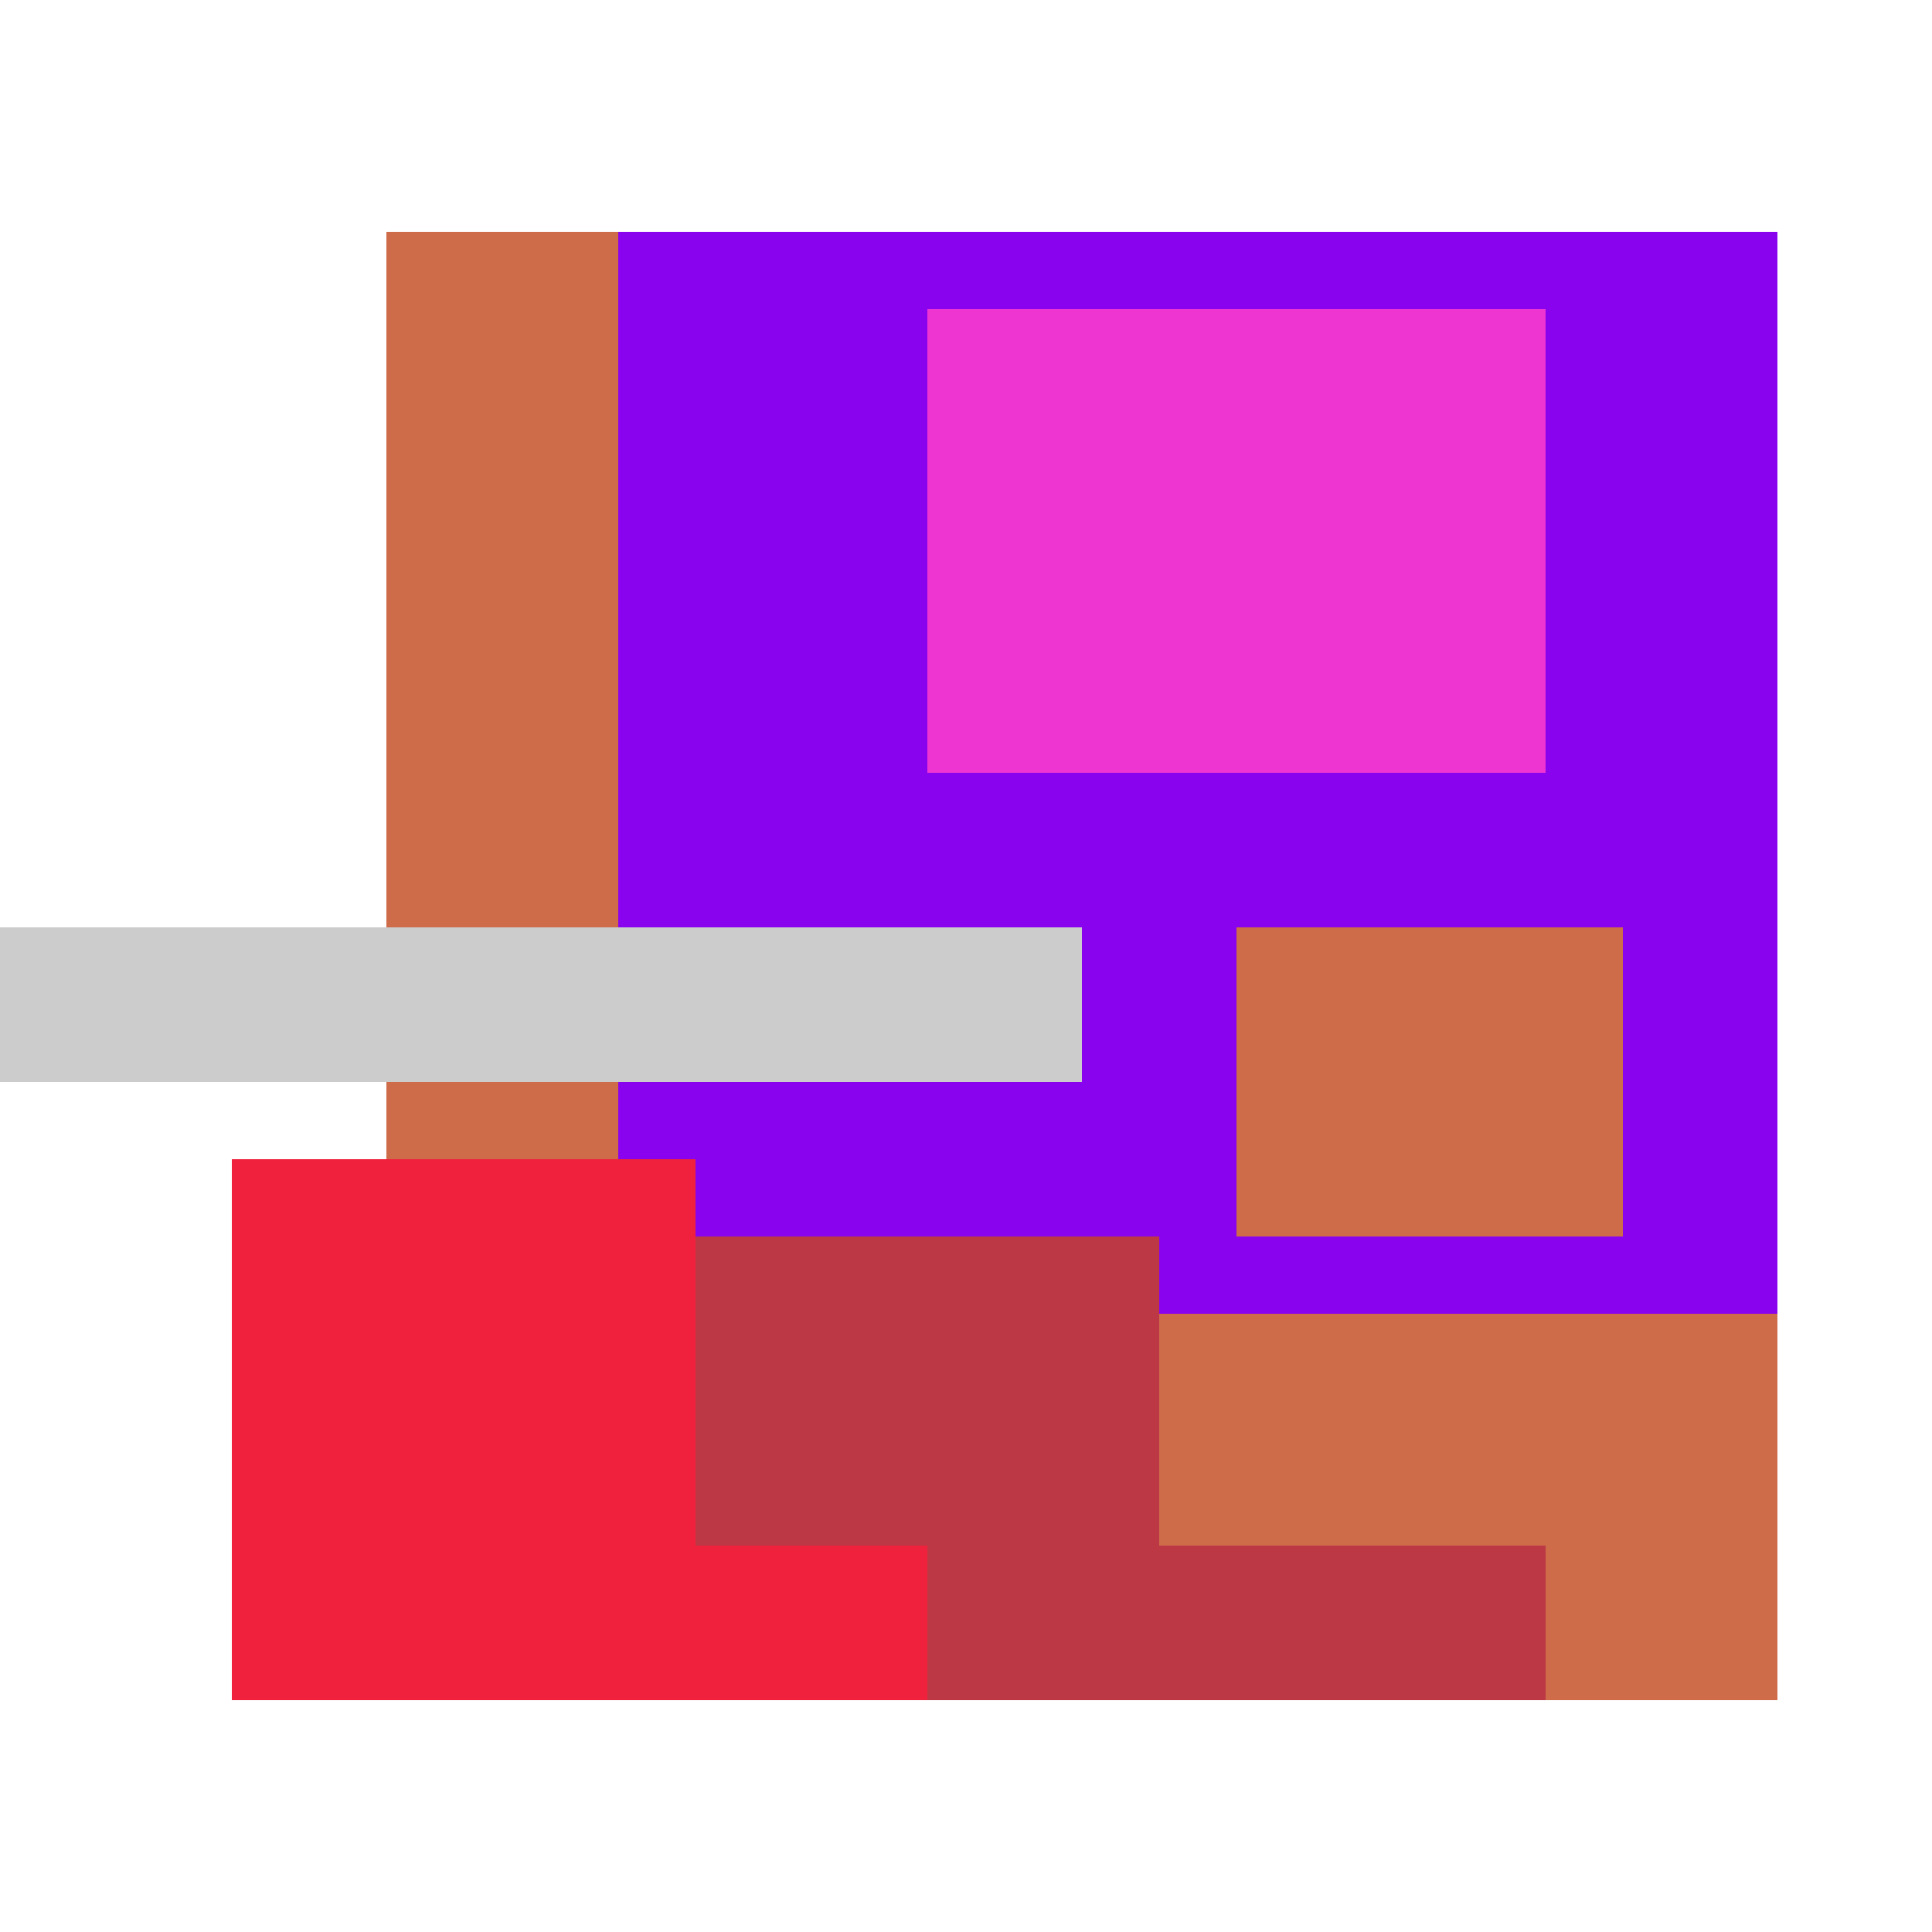 <svg xmlns="http://www.w3.org/2000/svg" viewBox="0 0 25 25" width="1000" height="1000" shape-rendering="crispEdges"><rect x="6" y="3" width="17" height="18" fill="#8A03EE"/><rect x="12" y="4" width="8" height="6" fill="#EE35D2"/><rect x="5" y="3" width="3" height="13" fill="#CE6C4A"/><rect x="16" y="12" width="5" height="4" fill="#CE6C4A"/><rect x="13" y="17" width="10" height="5" fill="#CE6C4A"/><rect x="5" y="16" width="10" height="6" fill="#BD3845"/><rect x="15" y="20" width="5" height="2" fill="#BD3845"/><rect x="3" y="15" width="6" height="7" fill="#F0213D"/><rect x="9" y="20" width="3" height="2" fill="#F0213D"/><rect x="0" y="12" width="14" height="2" fill="#cccccc"/></svg>